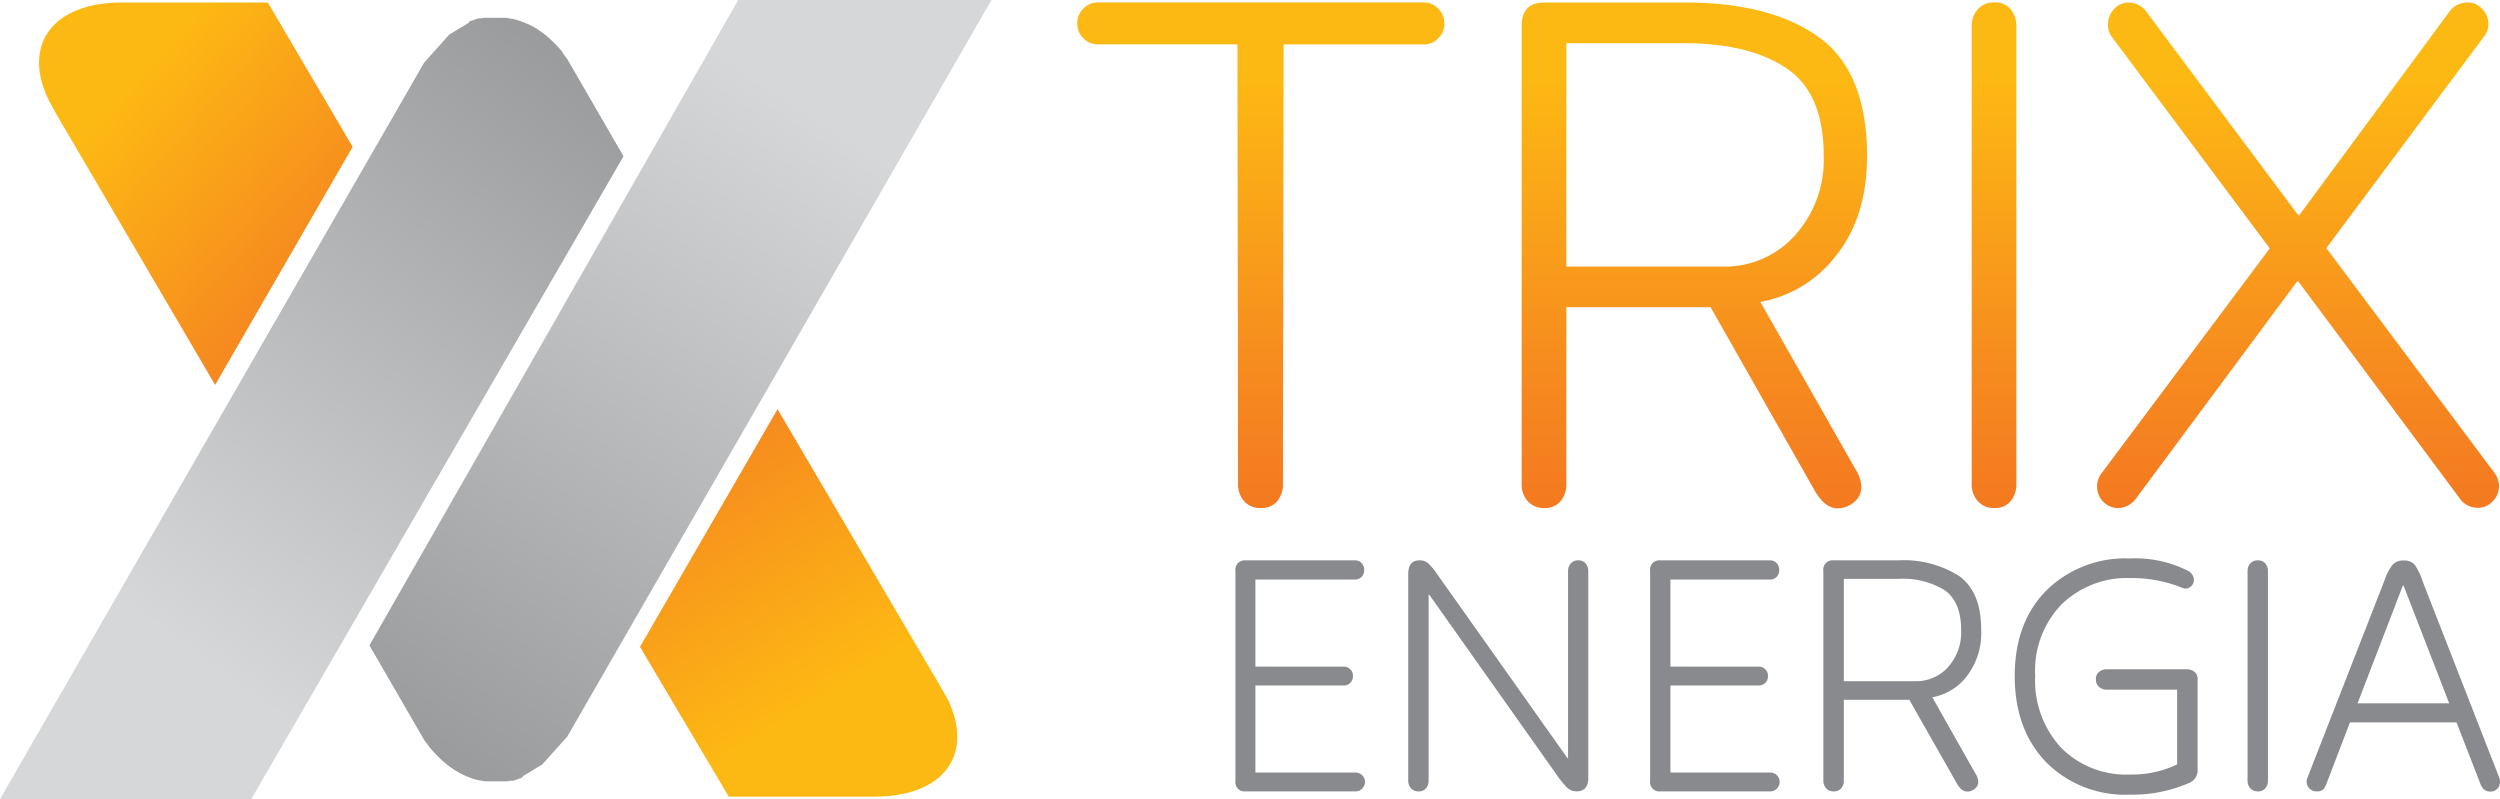 <svg xmlns="http://www.w3.org/2000/svg" xmlns:xlink="http://www.w3.org/1999/xlink" viewBox="0 0 289.37 92.5"><defs><style>.cls-1{fill:url(#linear-gradient);}.cls-2{fill:url(#linear-gradient-2);}.cls-3{fill:url(#linear-gradient-3);}.cls-4{fill:url(#linear-gradient-4);}.cls-5{fill:#d3d3d3;}.cls-6{fill:url(#linear-gradient-5);}.cls-7{fill:url(#linear-gradient-6);}.cls-8{fill:url(#linear-gradient-7);}.cls-9{fill:url(#linear-gradient-8);}.cls-10{fill:#888a8d;}</style><linearGradient id="linear-gradient" x1="145.92" y1="8.57" x2="145.92" y2="87.72" gradientUnits="userSpaceOnUse"><stop offset="0" stop-color="#fdb913"></stop><stop offset="0.43" stop-color="#f68b1f"></stop><stop offset="0.99" stop-color="#f15a22"></stop><stop offset="1" stop-color="#f15a22"></stop></linearGradient><linearGradient id="linear-gradient-2" x1="196.12" y1="8.57" x2="196.12" y2="87.72" xlink:href="#linear-gradient"></linearGradient><linearGradient id="linear-gradient-3" x1="230.81" y1="8.57" x2="230.81" y2="87.72" xlink:href="#linear-gradient"></linearGradient><linearGradient id="linear-gradient-4" x1="266" y1="8.57" x2="266" y2="87.72" xlink:href="#linear-gradient"></linearGradient><linearGradient id="linear-gradient-5" x1="20.91" y1="74.66" x2="82.05" y2="-8.71" gradientUnits="userSpaceOnUse"><stop offset="0" stop-color="#d5d7d8"></stop><stop offset="0.99" stop-color="#8a8c8e"></stop></linearGradient><linearGradient id="linear-gradient-6" x1="14.35" y1="10.32" x2="63.31" y2="53.92" xlink:href="#linear-gradient"></linearGradient><linearGradient id="linear-gradient-7" x1="94.69" y1="13.48" x2="34.94" y2="104.49" xlink:href="#linear-gradient-5"></linearGradient><linearGradient id="linear-gradient-8" x1="94.55" y1="81.68" x2="56.1" y2="19.62" xlink:href="#linear-gradient"></linearGradient></defs><title>logo_trixAsset 13</title><g id="Layer_2" data-name="Layer 2"><g id="Layer_1-2" data-name="Layer 1"><path class="cls-1" d="M147.85,58a2.32,2.32,0,0,1-1.89.8A2.42,2.42,0,0,1,144,58a2.88,2.88,0,0,1-.7-2l-.07-50.87H127a2.21,2.21,0,0,1-1.62-.72,2.31,2.31,0,0,1-.69-1.67A2.35,2.35,0,0,1,125.39,1a2.31,2.31,0,0,1,1.66-.72h37.74a2.26,2.26,0,0,1,1.69.72,2.4,2.4,0,0,1,.7,1.75,2.28,2.28,0,0,1-.7,1.67,2.17,2.17,0,0,1-1.62.72H148.58L148.5,56A3.05,3.05,0,0,1,147.85,58Z"></path><path class="cls-2" d="M180.64,58a2.29,2.29,0,0,1-1.89.8,2.45,2.45,0,0,1-1.93-.8,2.92,2.92,0,0,1-.69-2V3c0-1.8.87-2.71,2.62-2.71H195q9.94,0,15.51,4T216.11,18q0,7.08-3.55,11.54a14.24,14.24,0,0,1-8.8,5.41l11,19.35a4,4,0,0,1,.69,2.07,2.2,2.2,0,0,1-.85,1.75,2.91,2.91,0,0,1-1.93.72c-.92,0-1.77-.64-2.54-1.91L198,35.56H181.3V56A3,3,0,0,1,180.64,58Zm.66-53V30.86h18.14a10.9,10.9,0,0,0,8.29-3.58A13.06,13.06,0,0,0,211.09,18q0-7.09-4.17-10T195.27,5Z"></path><path class="cls-3" d="M232.74,58a2.33,2.33,0,0,1-1.9.8,2.41,2.41,0,0,1-1.92-.8,2.88,2.88,0,0,1-.7-2V3.08a2.88,2.88,0,0,1,.7-2,2.41,2.41,0,0,1,1.92-.8,2.33,2.33,0,0,1,1.9.8,3.05,3.05,0,0,1,.65,2V56A3.05,3.05,0,0,1,232.74,58Z"></path><path class="cls-4" d="M245.2,58.81a2.4,2.4,0,0,1-1.74-.72,2.53,2.53,0,0,1-.19-3.34l19.45-26L244.5,4.35A2.27,2.27,0,0,1,244,2.84a2.58,2.58,0,0,1,.69-1.79,2.25,2.25,0,0,1,1.7-.76,2.57,2.57,0,0,1,2.09,1.12L266,24.89h.15L283.47,1.41A2.51,2.51,0,0,1,285.64.29a2.23,2.23,0,0,1,1.69.76,2.54,2.54,0,0,1,.7,1.79,2.35,2.35,0,0,1-.54,1.43L269.27,28.72l19.45,26a2.71,2.71,0,0,1,.54,1.51,2.47,2.47,0,0,1-.73,1.79,2.33,2.33,0,0,1-1.74.76,2.56,2.56,0,0,1-2.16-1.2l-18.6-25h-.15l-18.6,25.07A2.67,2.67,0,0,1,245.2,58.81Z"></path><polygon class="cls-5" points="49.48 47.23 49.59 47.23 49.51 47.18 49.48 47.23"></polygon><path class="cls-6" d="M54.23,2.66,52,4,49.1,7.24,0,92.5H29.08L72.17,18.09,65.69,6.89c-.1-.15-.21-.29-.32-.44l-.19-.25L65,5.89c-.14-.17-.29-.32-.43-.48l-.13-.13c-.23-.24-.46-.48-.69-.69a11.07,11.07,0,0,0-1.56-1.22l-.42-.25A9.16,9.16,0,0,0,60,2.37a7.23,7.23,0,0,0-.8-.21l-.12,0a5.12,5.12,0,0,0-.54-.1l-.32,0-.4,0-.31,0-.2,0h-.19l-.4,0h-.18l-.21,0-.15,0-.18,0-.32.07-.17,0-.17,0-1,.35Z"></path><path class="cls-7" d="M31,.29H14.11C6,.29,2.5,5.28,5.69,11.69l1,1.82c-.05-.09-.09-.17-.15-.26S16.39,30,24.9,44.55L40.82,17Z"></path><path class="cls-8" d="M60.53,89.84l2.25-1.37,2.88-3.21L114.76,0H85.45L42.76,74.7l6.31,10.9c.11.17.23.32.34.47l.18.24.23.3c.14.17.28.32.43.48l.12.13c.23.24.46.48.69.69a11.86,11.86,0,0,0,1.56,1.22l.43.25a9.07,9.07,0,0,0,1.69.75,7.86,7.86,0,0,0,.8.21l.12,0a5.12,5.12,0,0,0,.54.1l.33,0,.39,0h.7l.4,0h.18l.21,0,.16,0,.17,0,.33-.07.17,0,.16,0,1-.35Z"></path><path class="cls-9" d="M108.59,79c0,.09.09.17.15.26L90,47.36,74.08,74.87,84.35,92.21h16.86c8.15,0,11.61-5,8.42-11.4Z"></path><path class="cls-10" d="M156.85,89.42H145.31V79.34h10.23a1,1,0,0,0,.76-.31,1.07,1.07,0,0,0,.3-.78,1,1,0,0,0-.32-.78,1,1,0,0,0-.74-.31H145.31l0-10.08h11.57a1,1,0,0,0,.72-.31,1.09,1.09,0,0,0,.3-.78,1.13,1.13,0,0,0-.3-.82,1,1,0,0,0-.76-.31H144.15A1.08,1.08,0,0,0,143,66.1V90.37a1.07,1.07,0,0,0,1.2,1.23h12.7a1,1,0,0,0,.75-.31,1.08,1.08,0,0,0-.75-1.87Z"></path><path class="cls-10" d="M182.7,64.86a1.1,1.1,0,0,0-.88.36,1.32,1.32,0,0,0-.32.91l0,21.62h-.07l-15-21.18a8,8,0,0,0-1.13-1.38,1.48,1.48,0,0,0-1-.33c-.87,0-1.3.53-1.3,1.6V90.33a1.3,1.3,0,0,0,.32.91,1.1,1.1,0,0,0,.88.36,1.06,1.06,0,0,0,.86-.36,1.39,1.39,0,0,0,.3-.91l0-21.5h.07L180,89.42a12.51,12.51,0,0,0,1.39,1.75,1.56,1.56,0,0,0,1.08.43c.91,0,1.37-.52,1.37-1.56V66.13a1.4,1.4,0,0,0-.3-.91A1.06,1.06,0,0,0,182.7,64.86Z"></path><path class="cls-10" d="M204.88,89.42H193.35V79.34h10.23a1,1,0,0,0,.76-.31,1.11,1.11,0,0,0,.3-.78,1,1,0,0,0-.32-.78,1,1,0,0,0-.74-.31H193.35l0-10.08h11.57a1,1,0,0,0,.72-.31,1.09,1.09,0,0,0,.3-.78,1.13,1.13,0,0,0-.3-.82,1,1,0,0,0-.75-.31H192.19A1.08,1.08,0,0,0,191,66.1V90.37a1.07,1.07,0,0,0,1.2,1.23h12.69a1,1,0,0,0,.76-.31,1.08,1.08,0,0,0-.76-1.87Z"></path><path class="cls-10" d="M227.7,78.21a8.2,8.2,0,0,0,1.62-5.27c0-3-.84-5-2.54-6.26a12,12,0,0,0-7.09-1.82h-7.44a1.08,1.08,0,0,0-1.2,1.24V90.33a1.35,1.35,0,0,0,.32.91,1.12,1.12,0,0,0,.88.36,1.07,1.07,0,0,0,.87-.36,1.39,1.39,0,0,0,.3-.91V81H221l5.54,9.75q.52.87,1.17.87a1.34,1.34,0,0,0,.88-.33,1,1,0,0,0,.39-.8,1.82,1.82,0,0,0-.32-.94l-5-8.84A6.5,6.5,0,0,0,227.7,78.21Zm-2.2-1a5,5,0,0,1-3.8,1.64h-8.28V67h6.38a9.19,9.19,0,0,1,5.33,1.34Q227,69.7,227,72.94A6,6,0,0,1,225.5,77.19Z"></path><path class="cls-10" d="M261.35,64.86a1.14,1.14,0,0,0-.89.36,1.36,1.36,0,0,0-.31.91v24.2a1.34,1.34,0,0,0,.31.91,1.14,1.14,0,0,0,.89.36,1.06,1.06,0,0,0,.86-.36,1.39,1.39,0,0,0,.3-.91V66.13a1.4,1.4,0,0,0-.3-.91A1.06,1.06,0,0,0,261.35,64.86Z"></path><path class="cls-10" d="M254,77.76a1.27,1.27,0,0,0-.29-.18h0a1.64,1.64,0,0,0-.6-.11h-9.24a1.37,1.37,0,0,0-.91.3,1,1,0,0,0-.36.86,1.1,1.1,0,0,0,.36.88,1.33,1.33,0,0,0,.91.32H252v8.65a12.11,12.11,0,0,1-5.43,1.17,10.62,10.62,0,0,1-8-3.1,11.46,11.46,0,0,1-3-8.36,11,11,0,0,1,3.1-8.28,10.89,10.89,0,0,1,8-3,15.58,15.58,0,0,1,6.1,1.2.94.94,0,0,0,.81-.22,1,1,0,0,0,.36-.83,1.23,1.23,0,0,0-.71-1,13.51,13.51,0,0,0-6.74-1.42,13,13,0,0,0-9.63,3.71q-3.66,3.7-3.66,9.9t3.66,10a12.91,12.91,0,0,0,9.63,3.73,16.43,16.43,0,0,0,6.88-1.35,1.58,1.58,0,0,0,1-1.53V78.62A1,1,0,0,0,254,77.76Z"></path><path class="cls-10" d="M289.28,90l-8.82-22.59a8,8,0,0,0-.93-2,1.57,1.57,0,0,0-1.33-.53,1.59,1.59,0,0,0-1.28.51,6.28,6.28,0,0,0-.94,1.85L267.09,90a1.13,1.13,0,0,0,1.1,1.6,1,1,0,0,0,.72-.23,2.15,2.15,0,0,0,.41-.75l2.68-7h12.34l2.72,7c.23.65.61,1,1.13,1a1.07,1.07,0,0,0,1-.49A1.26,1.26,0,0,0,289.28,90Zm-16.4-8.59,5.25-13.64h.07l5.29,13.64Z"></path></g></g></svg>